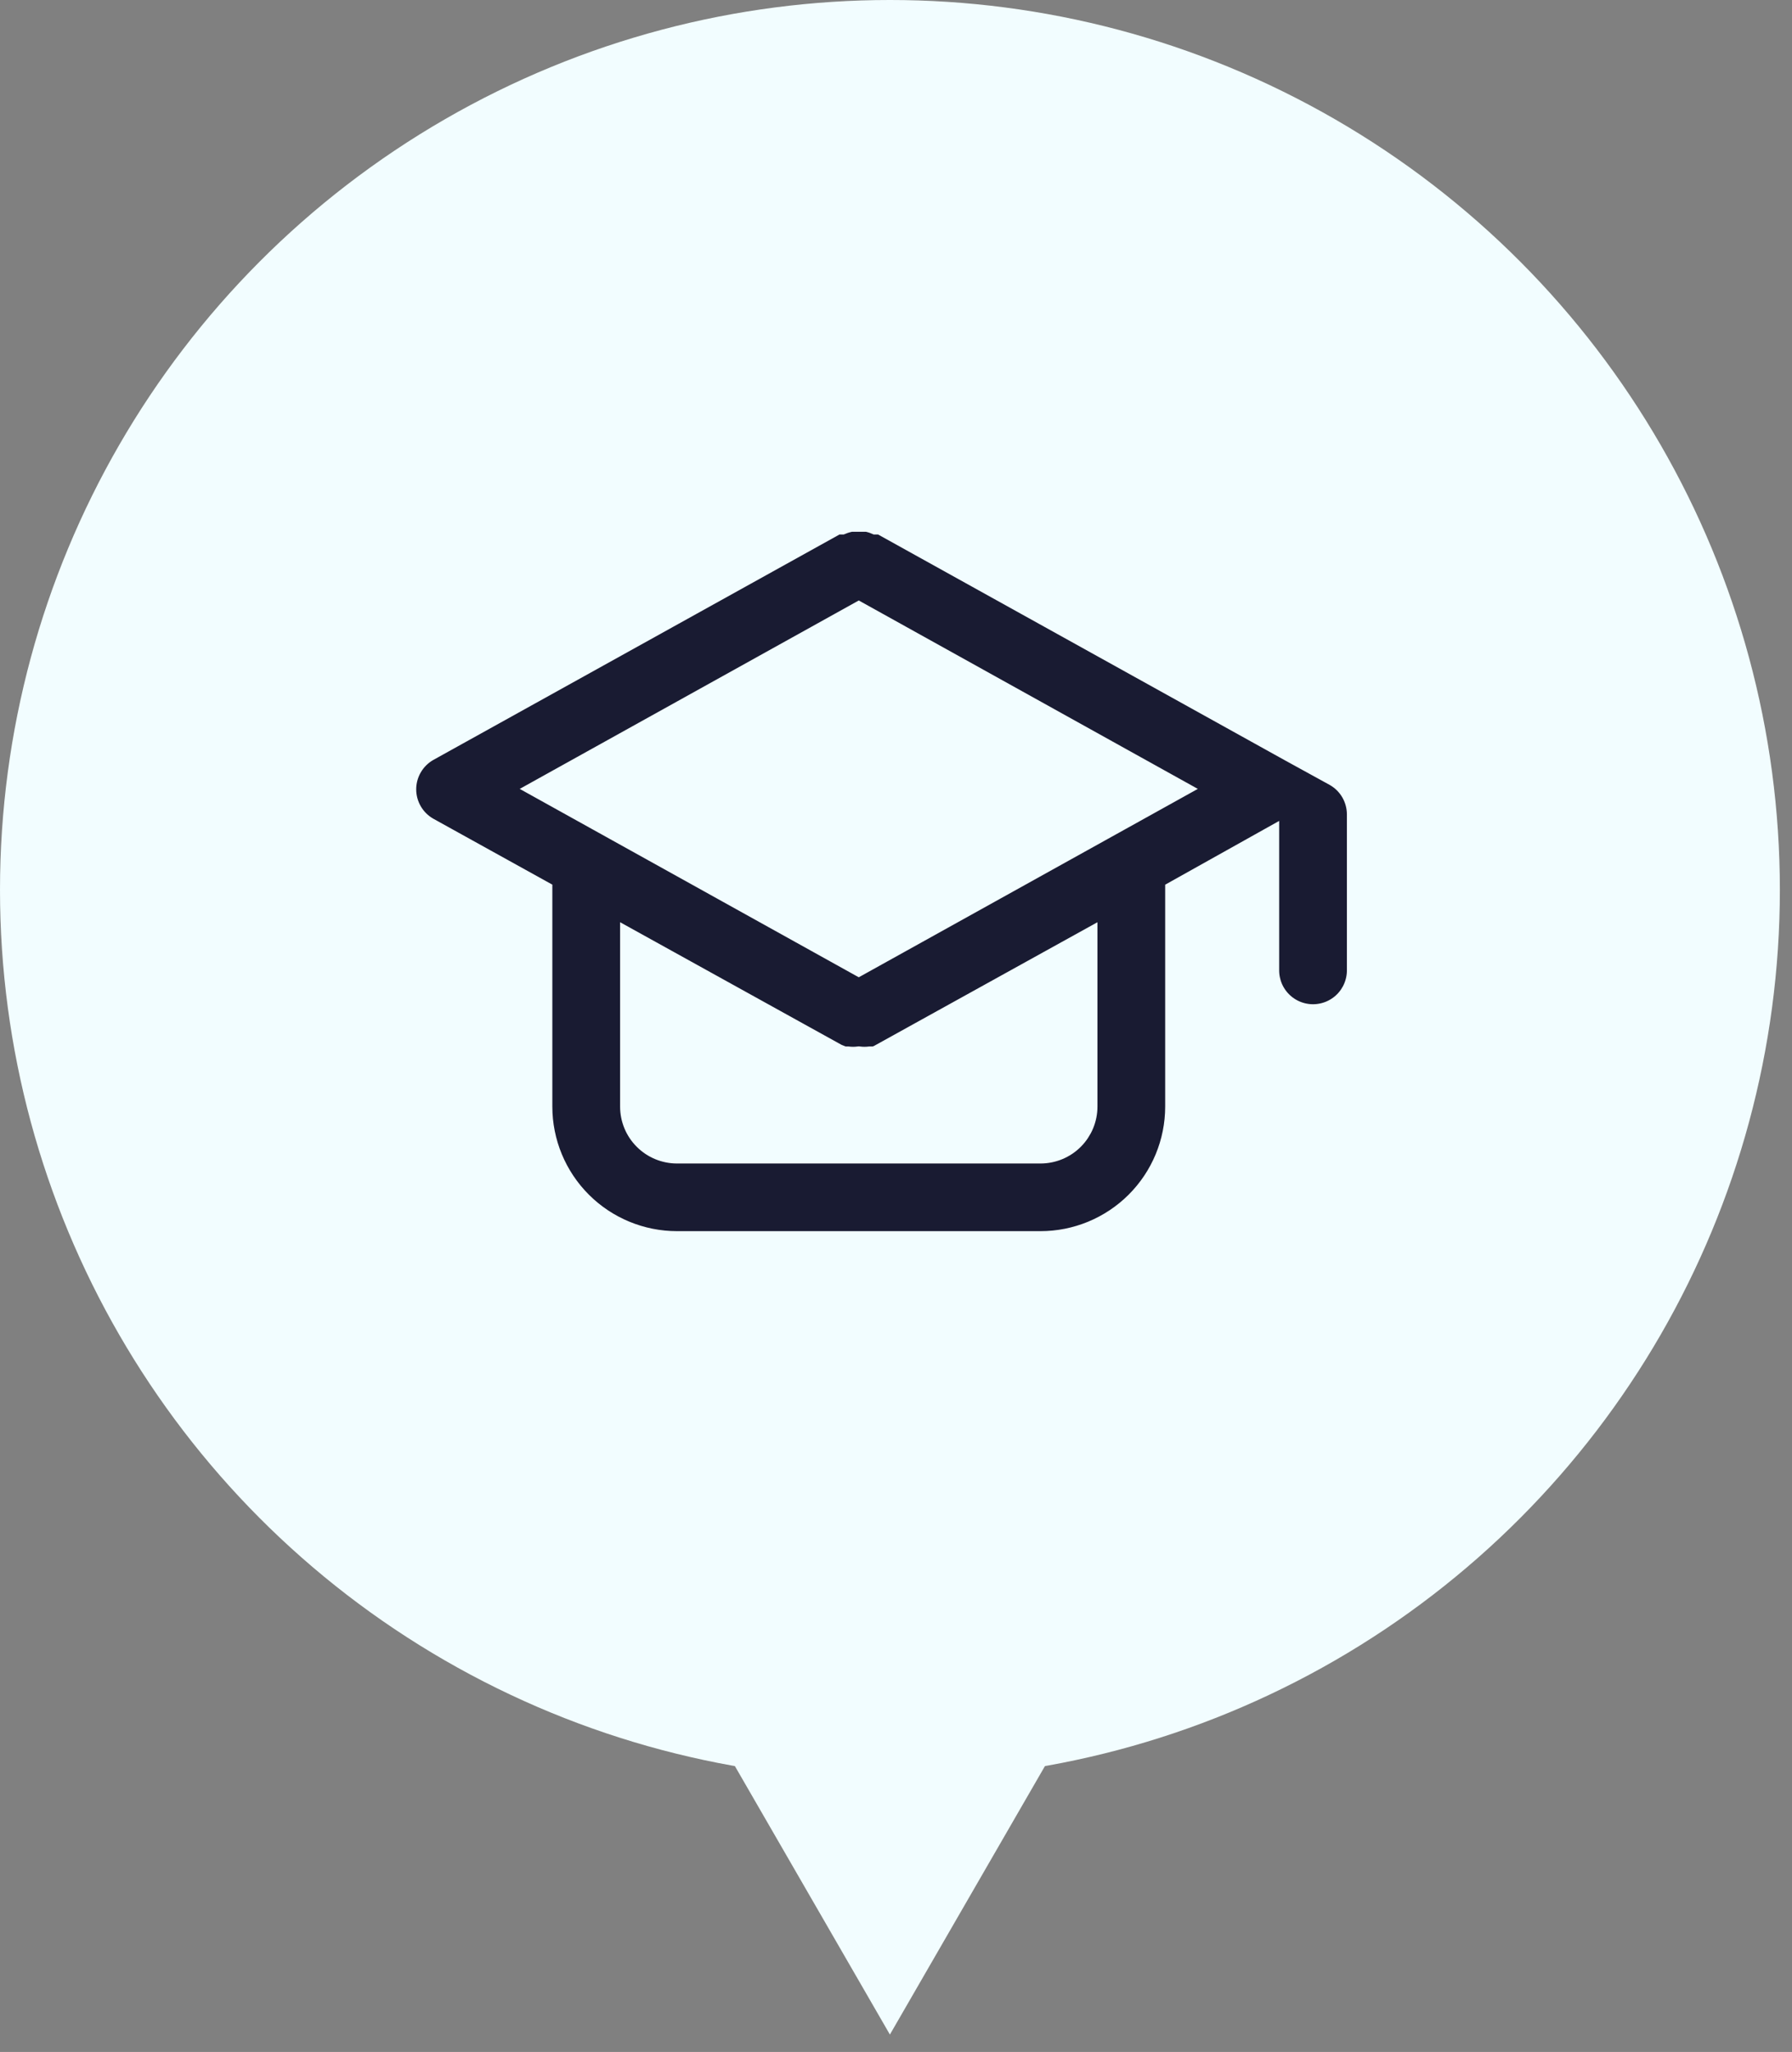 <?xml version="1.0" encoding="UTF-8"?> <svg xmlns="http://www.w3.org/2000/svg" width="62" height="71" viewBox="0 0 62 71" fill="none"><rect x="0" y="0" width="62" height="71" fill="#808080" stroke="none"/><circle cx="30.79" cy="30.79" r="30.79" fill="#F2FDFF"></circle><path d="M46.199 26.81L44.627 25.946L30.482 18.094H30.309C30.213 18.053 30.113 18.022 30.01 18H29.712H29.429C29.322 18.022 29.216 18.053 29.114 18.094H28.942L14.797 25.946C14.555 26.083 14.354 26.282 14.214 26.522C14.074 26.762 14 27.034 14 27.312C14 27.59 14.074 27.863 14.214 28.103C14.354 28.343 14.555 28.541 14.797 28.678L18.71 30.846V38.289C18.71 39.538 19.207 40.737 20.091 41.62C20.975 42.504 22.175 43 23.425 43H35.998C37.249 43 38.448 42.504 39.332 41.62C40.217 40.737 40.713 39.538 40.713 38.289V30.846L43.857 29.087V33.578C43.857 33.994 44.022 34.394 44.317 34.688C44.612 34.983 45.011 35.148 45.428 35.148C45.845 35.148 46.245 34.983 46.54 34.688C46.834 34.394 47 33.994 47 33.578V28.176C46.999 27.898 46.925 27.625 46.784 27.384C46.643 27.144 46.441 26.946 46.199 26.81V26.81ZM37.57 38.289C37.57 38.705 37.404 39.105 37.11 39.399C36.815 39.694 36.415 39.859 35.998 39.859H23.425C23.008 39.859 22.609 39.694 22.314 39.399C22.019 39.105 21.854 38.705 21.854 38.289V32.589L28.942 36.514L29.177 36.609H29.319C29.449 36.625 29.581 36.625 29.712 36.609C29.842 36.625 29.974 36.625 30.105 36.609H30.246C30.33 36.591 30.409 36.559 30.482 36.514L37.57 32.589V38.289ZM29.712 33.358L18.805 27.297L29.712 21.235L40.619 27.297L29.712 33.358Z" fill="#191B32" stroke="#F2FDFF" stroke-width="0.8"></path><path d="M30.789 70.399L24.424 59.374L37.155 59.374L30.789 70.399Z" fill="#F2FDFF"></path></svg> 